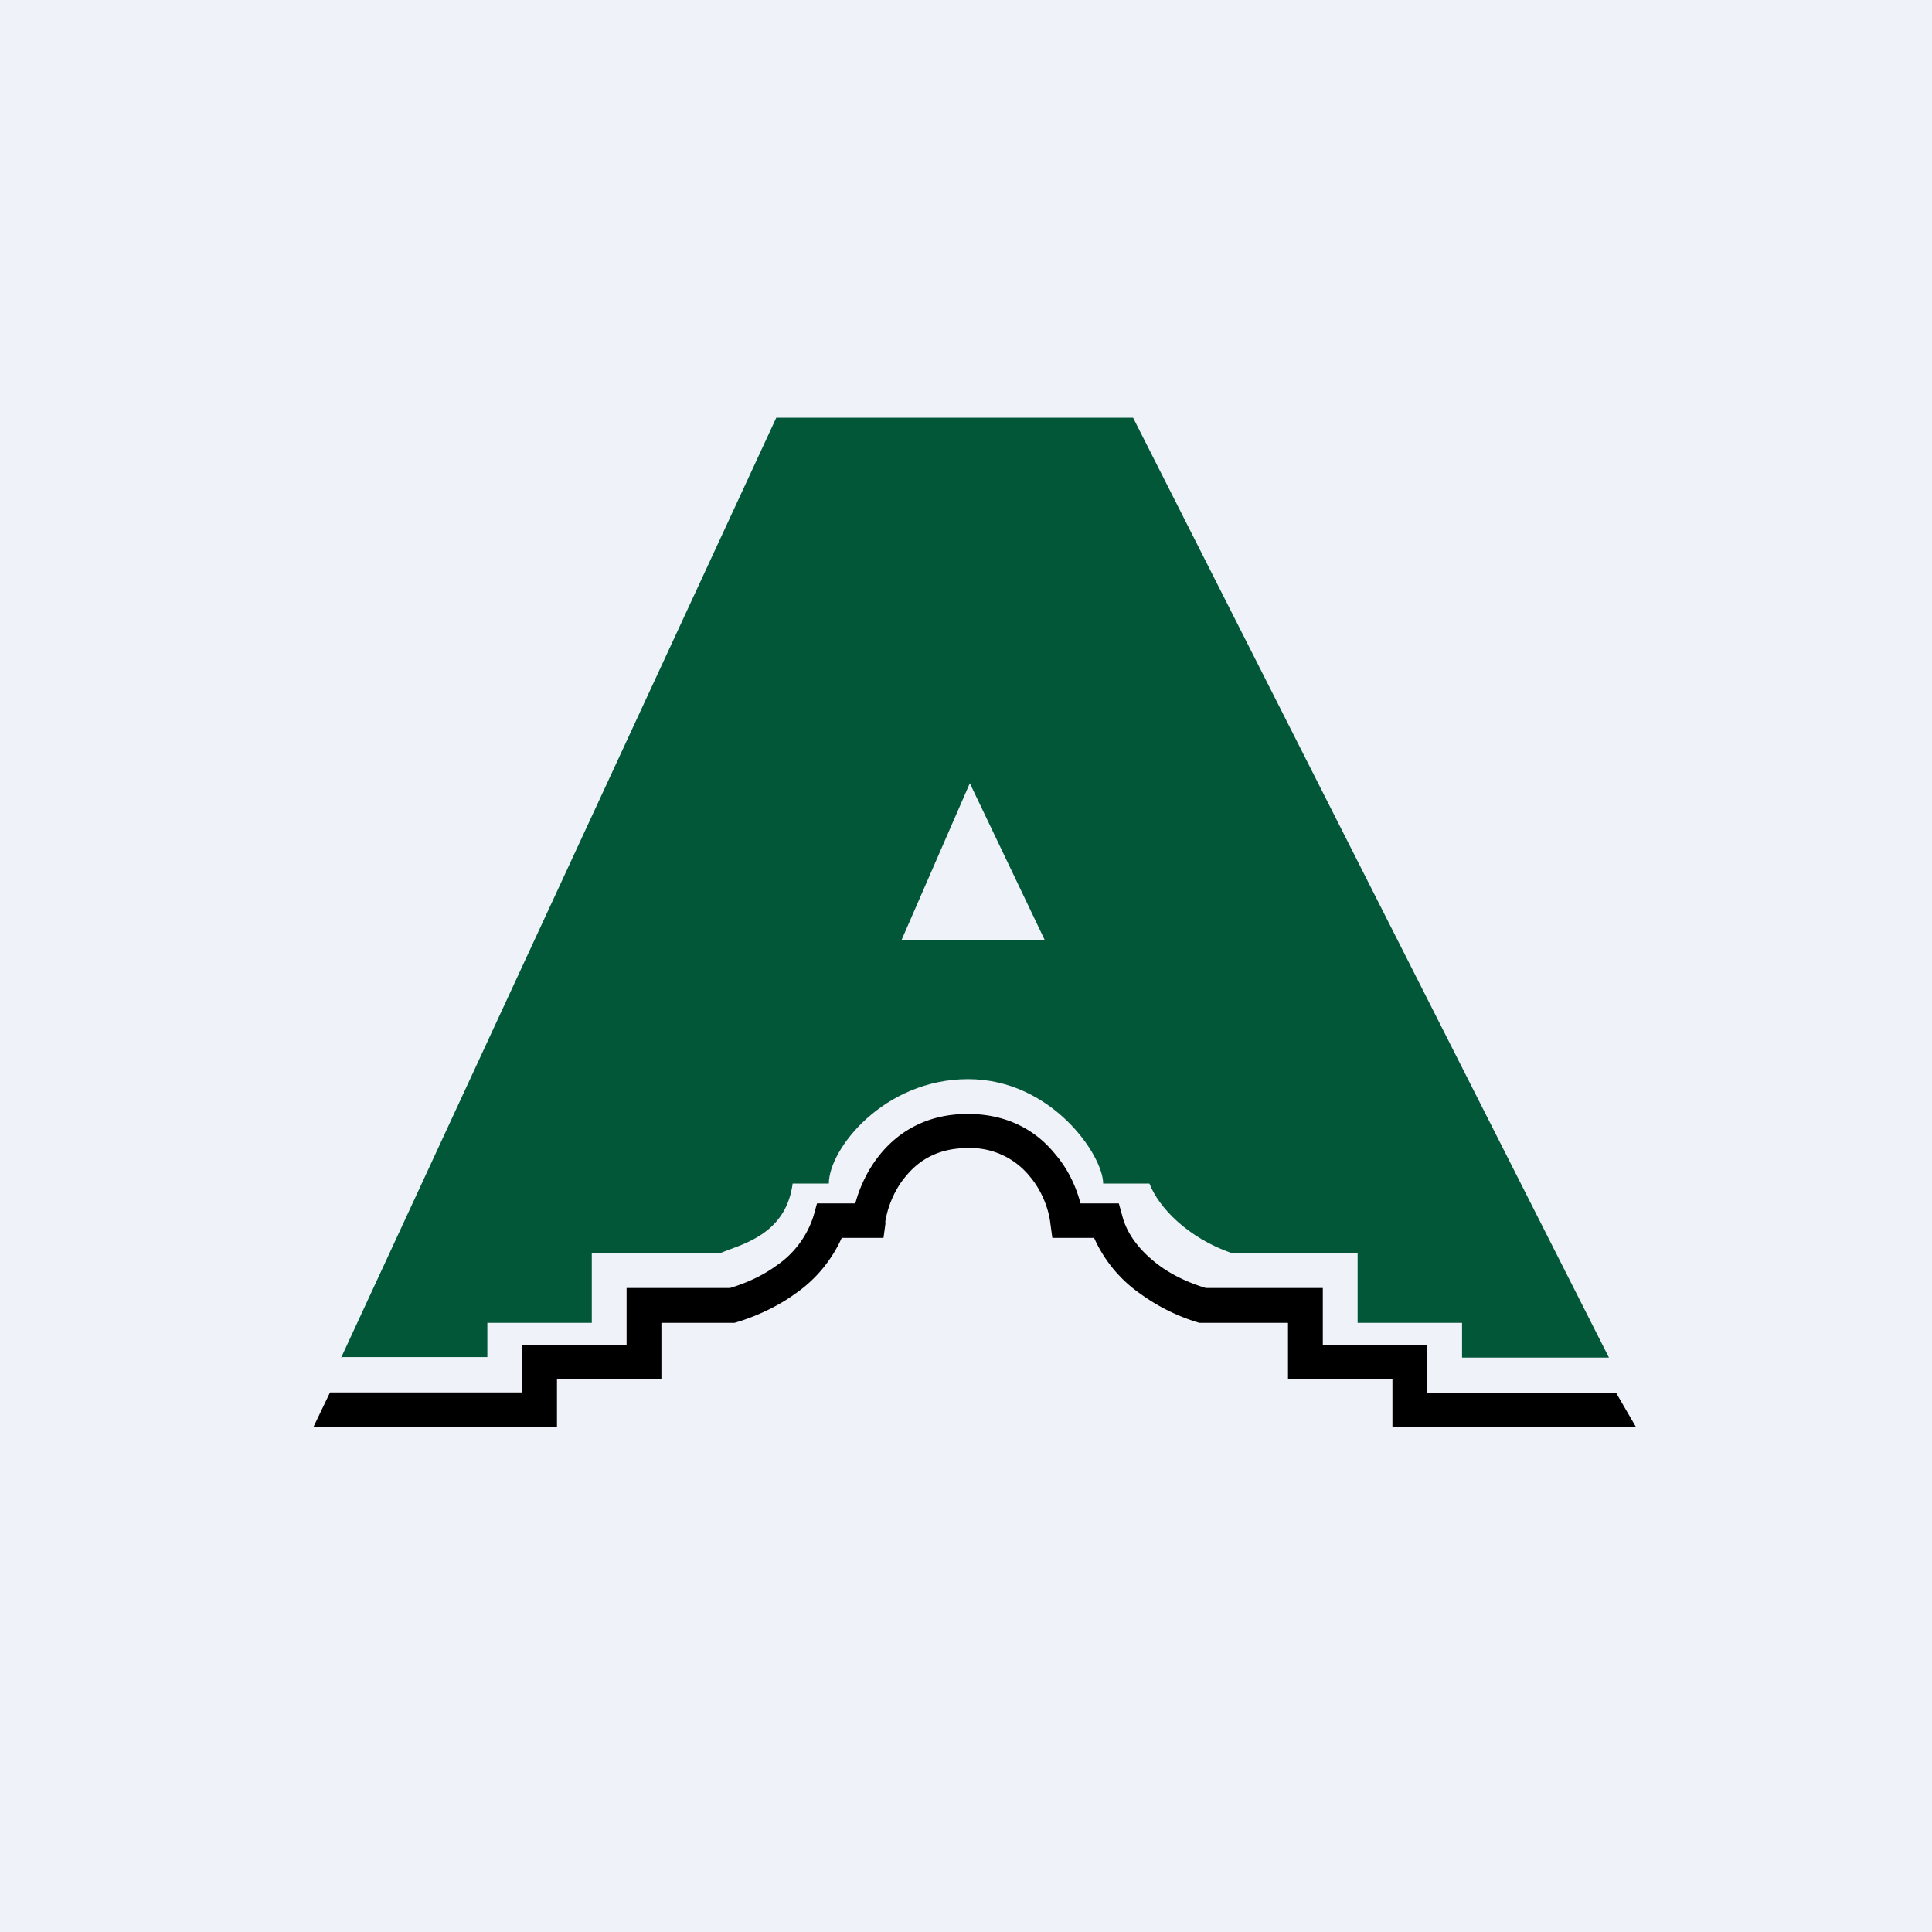 <?xml version="1.0" encoding="UTF-8"?>
<!-- generated by Finnhub -->
<svg viewBox="0 0 55.5 55.5" xmlns="http://www.w3.org/2000/svg">
<path d="M 0,0 H 55.5 V 55.5 H 0 Z" fill="rgb(239, 242, 248)"/>
<path d="M 9.79,38.985 H 14 V 38 H 17 V 36 H 20.68 L 20.94,35.9 C 21.6,35.66 22.6,35.29 22.77,34 H 23.81 C 23.81,33 25.4,31 27.81,31 C 30.21,31 31.69,33.19 31.69,34 H 33.02 C 33.29,34.7 34.14,35.57 35.39,36 H 39 V 38 H 42 V 39 H 46.22 L 32.55,12 H 22.3 L 9.8,39 Z M 25.9,27 L 27.86,22.5 L 30.01,27 H 25.89 Z" fill="rgb(1, 87, 56)"/>
<path d="M 25.43,35.105 C 25.48,34.77 25.65,34.22 26.03,33.78 C 26.39,33.34 26.94,32.98 27.8,32.98 V 32 C 26.64,32 25.83,32.5 25.3,33.14 C 24.92,33.6 24.69,34.12 24.57,34.57 H 23.47 L 23.37,34.93 A 2.72,2.72 0 0,1 22.3,36.36 C 21.82,36.71 21.3,36.9 20.97,37 H 18 V 38.63 H 15 V 40 H 9.48 L 9,41 H 16 V 39.61 H 19 V 38 H 21.1 C 21.53,37.88 22.25,37.6 22.85,37.16 A 3.87,3.87 0 0,0 24.18,35.56 H 25.38 L 25.44,35.12 Z M 30.17,35.12 C 30.13,34.77 29.95,34.22 29.57,33.78 A 2.19,2.19 0 0,0 27.8,32.98 V 32 C 28.97,32 29.78,32.5 30.3,33.14 C 30.7,33.6 30.92,34.12 31.04,34.57 H 32.14 L 32.24,34.93 C 32.39,35.51 32.81,35.99 33.31,36.36 C 33.79,36.71 34.31,36.9 34.64,37 H 38 V 38.63 H 41 V 40.02 H 46.43 L 47,41 H 40 V 39.61 H 37 V 38 H 34.45 A 5.57,5.57 0 0,1 32.75,37.16 A 3.87,3.87 0 0,1 31.43,35.56 H 30.23 L 30.17,35.12 Z"/>
</svg>
